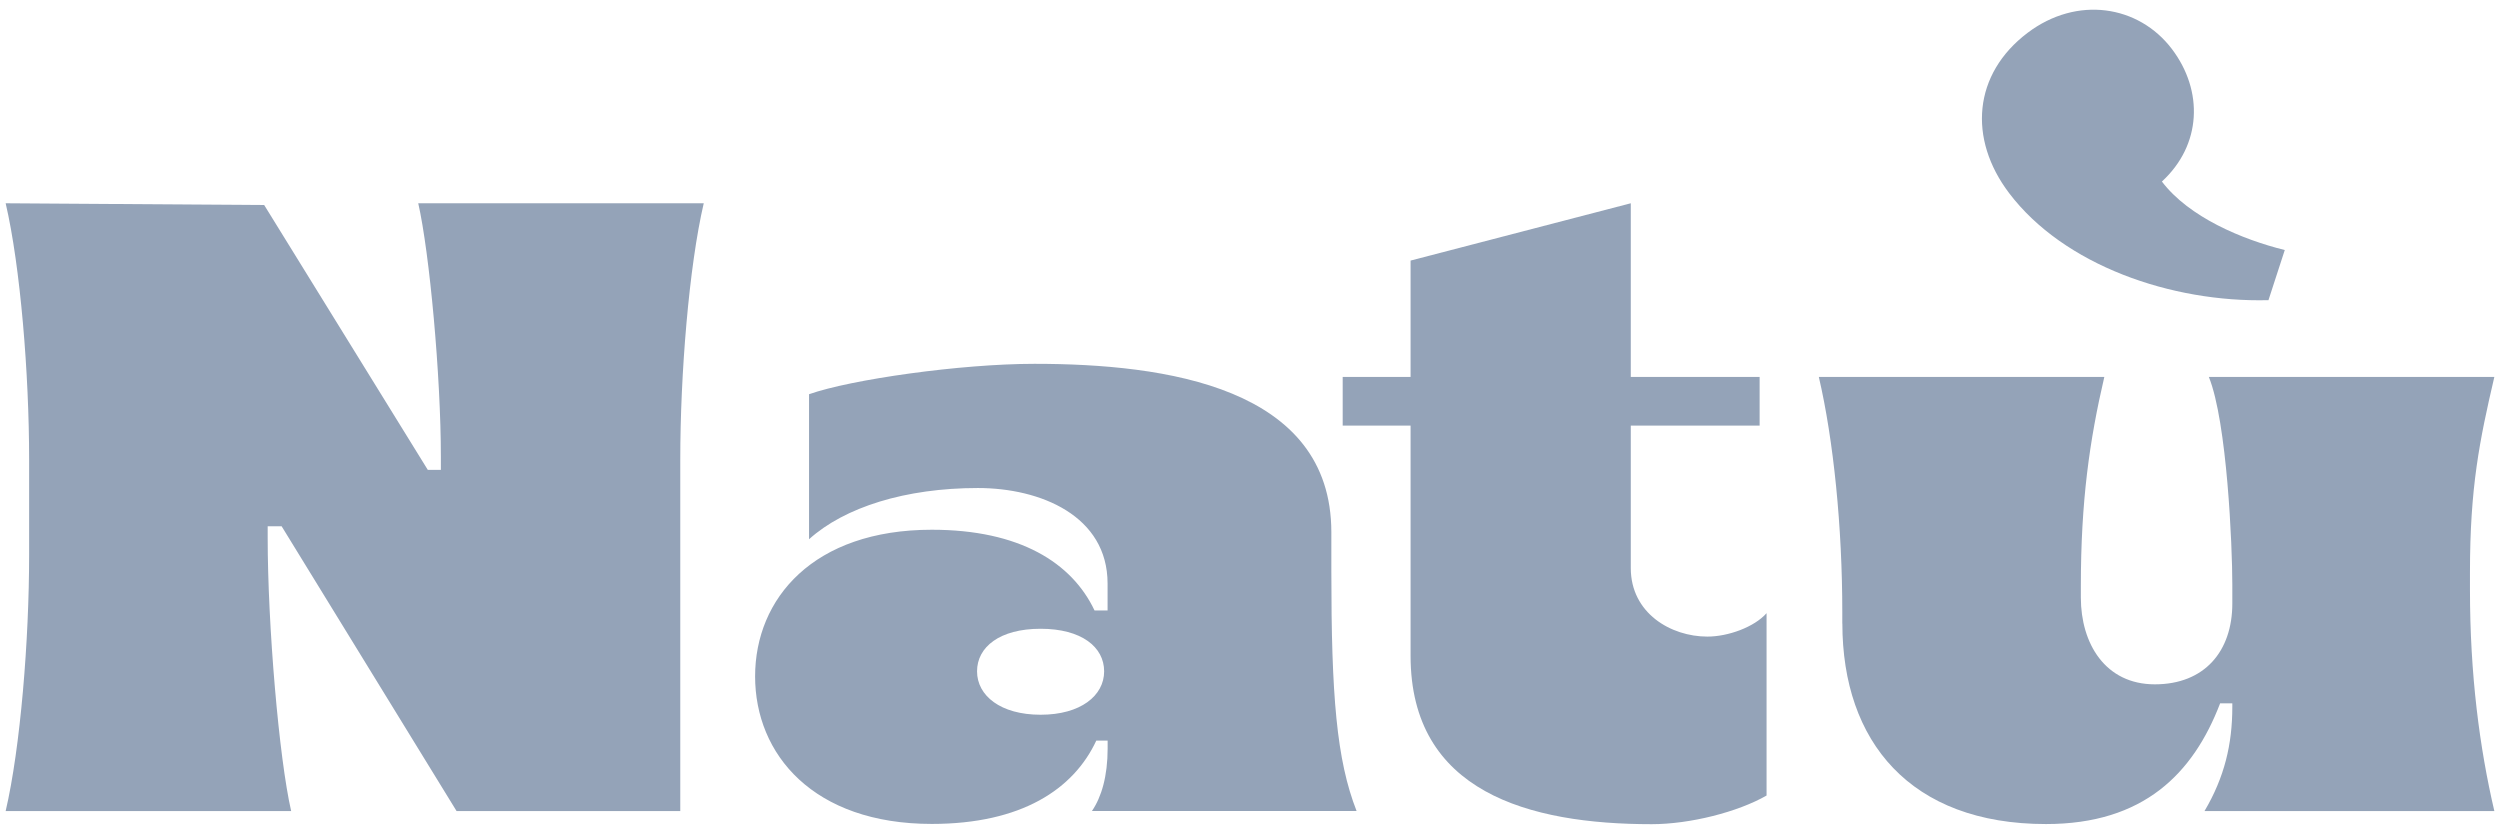 <svg width="221" height="73" viewBox="0 0 221 73" fill="none" xmlns="http://www.w3.org/2000/svg">
<path d="M2.575 49.059V40.613C2.575 33.094 1.807 23.573 0.5 17.969L23.354 18.124L37.815 41.534H38.973V40.384C38.973 33.242 37.97 22.344 36.973 17.969H62.211C60.904 23.573 60.136 33.094 60.136 40.613V71.697H40.36L24.895 46.52H23.663V47.521C23.663 55.274 24.666 67.019 25.738 71.697H0.5C1.807 66.093 2.575 56.578 2.575 49.053V49.059Z" fill="#94A3B8"/>
<path d="M97.606 59.346C97.606 57.196 95.605 55.583 91.989 55.583C88.372 55.583 86.371 57.196 86.371 59.346C86.371 61.496 88.446 63.183 91.989 63.183C95.531 63.183 97.606 61.496 97.606 59.346ZM66.751 59.803C66.751 52.896 71.909 46.829 82.37 46.829C90.143 46.829 94.757 49.745 96.757 53.965H97.91V51.586C97.91 45.599 91.983 43.141 86.446 43.141C80.06 43.141 74.672 44.827 71.519 47.669V34.849C75.217 33.545 84.909 32.162 91.45 32.162C103.068 32.162 117.691 34.232 117.691 47.052V50.505C117.691 61.484 118.149 67.162 119.921 71.691H96.528C97.371 70.462 97.915 68.621 97.915 66.162V65.47H96.912C94.912 69.77 90.292 72.835 82.37 72.835C71.904 72.835 66.751 66.694 66.751 59.786V59.803Z" fill="#94A3B8"/>
<path d="M124.695 37.623H118.694V33.322H124.695V23.035L144.161 17.969V33.322H155.551V37.623H144.161V50.214C144.161 54.205 147.704 56.275 150.931 56.275C152.776 56.275 155.086 55.429 156.164 54.205V70.325C153.625 71.783 149.395 72.858 146.007 72.858C135.156 72.858 124.695 70.016 124.695 57.968V37.623Z" fill="#94A3B8"/>
<path d="M162.859 55.126V54.125C162.859 46.6 162.091 38.926 160.784 33.322H186.022C184.715 38.926 183.947 44.301 183.947 51.821V52.821C183.947 56.887 186.102 60.495 190.487 60.495C194.872 60.495 197.337 57.579 197.337 53.353V51.666C197.337 48.292 196.878 37.314 195.262 33.322H220.5C219.193 38.926 218.345 43.072 218.345 50.591V52.124C218.345 59.649 219.193 66.093 220.5 71.697H194.878C196.649 68.701 197.337 65.784 197.337 62.485V62.176H196.259C193.875 68.392 189.49 72.846 180.869 72.846C168.866 72.846 162.865 65.556 162.865 55.114L162.859 55.126Z" fill="#94A3B8"/>
<path d="M200.518 26.535C191.943 26.752 182.44 23.453 177.607 17.072C173.962 12.262 174.426 6.533 179.247 2.896C183.603 -0.392 189.049 0.449 191.995 4.331C194.798 8.031 194.631 12.811 191.112 16.048C193.497 19.193 198.203 21.171 201.974 22.103L200.53 26.541L200.518 26.535Z" fill="#94A3B8"/>
</svg>
